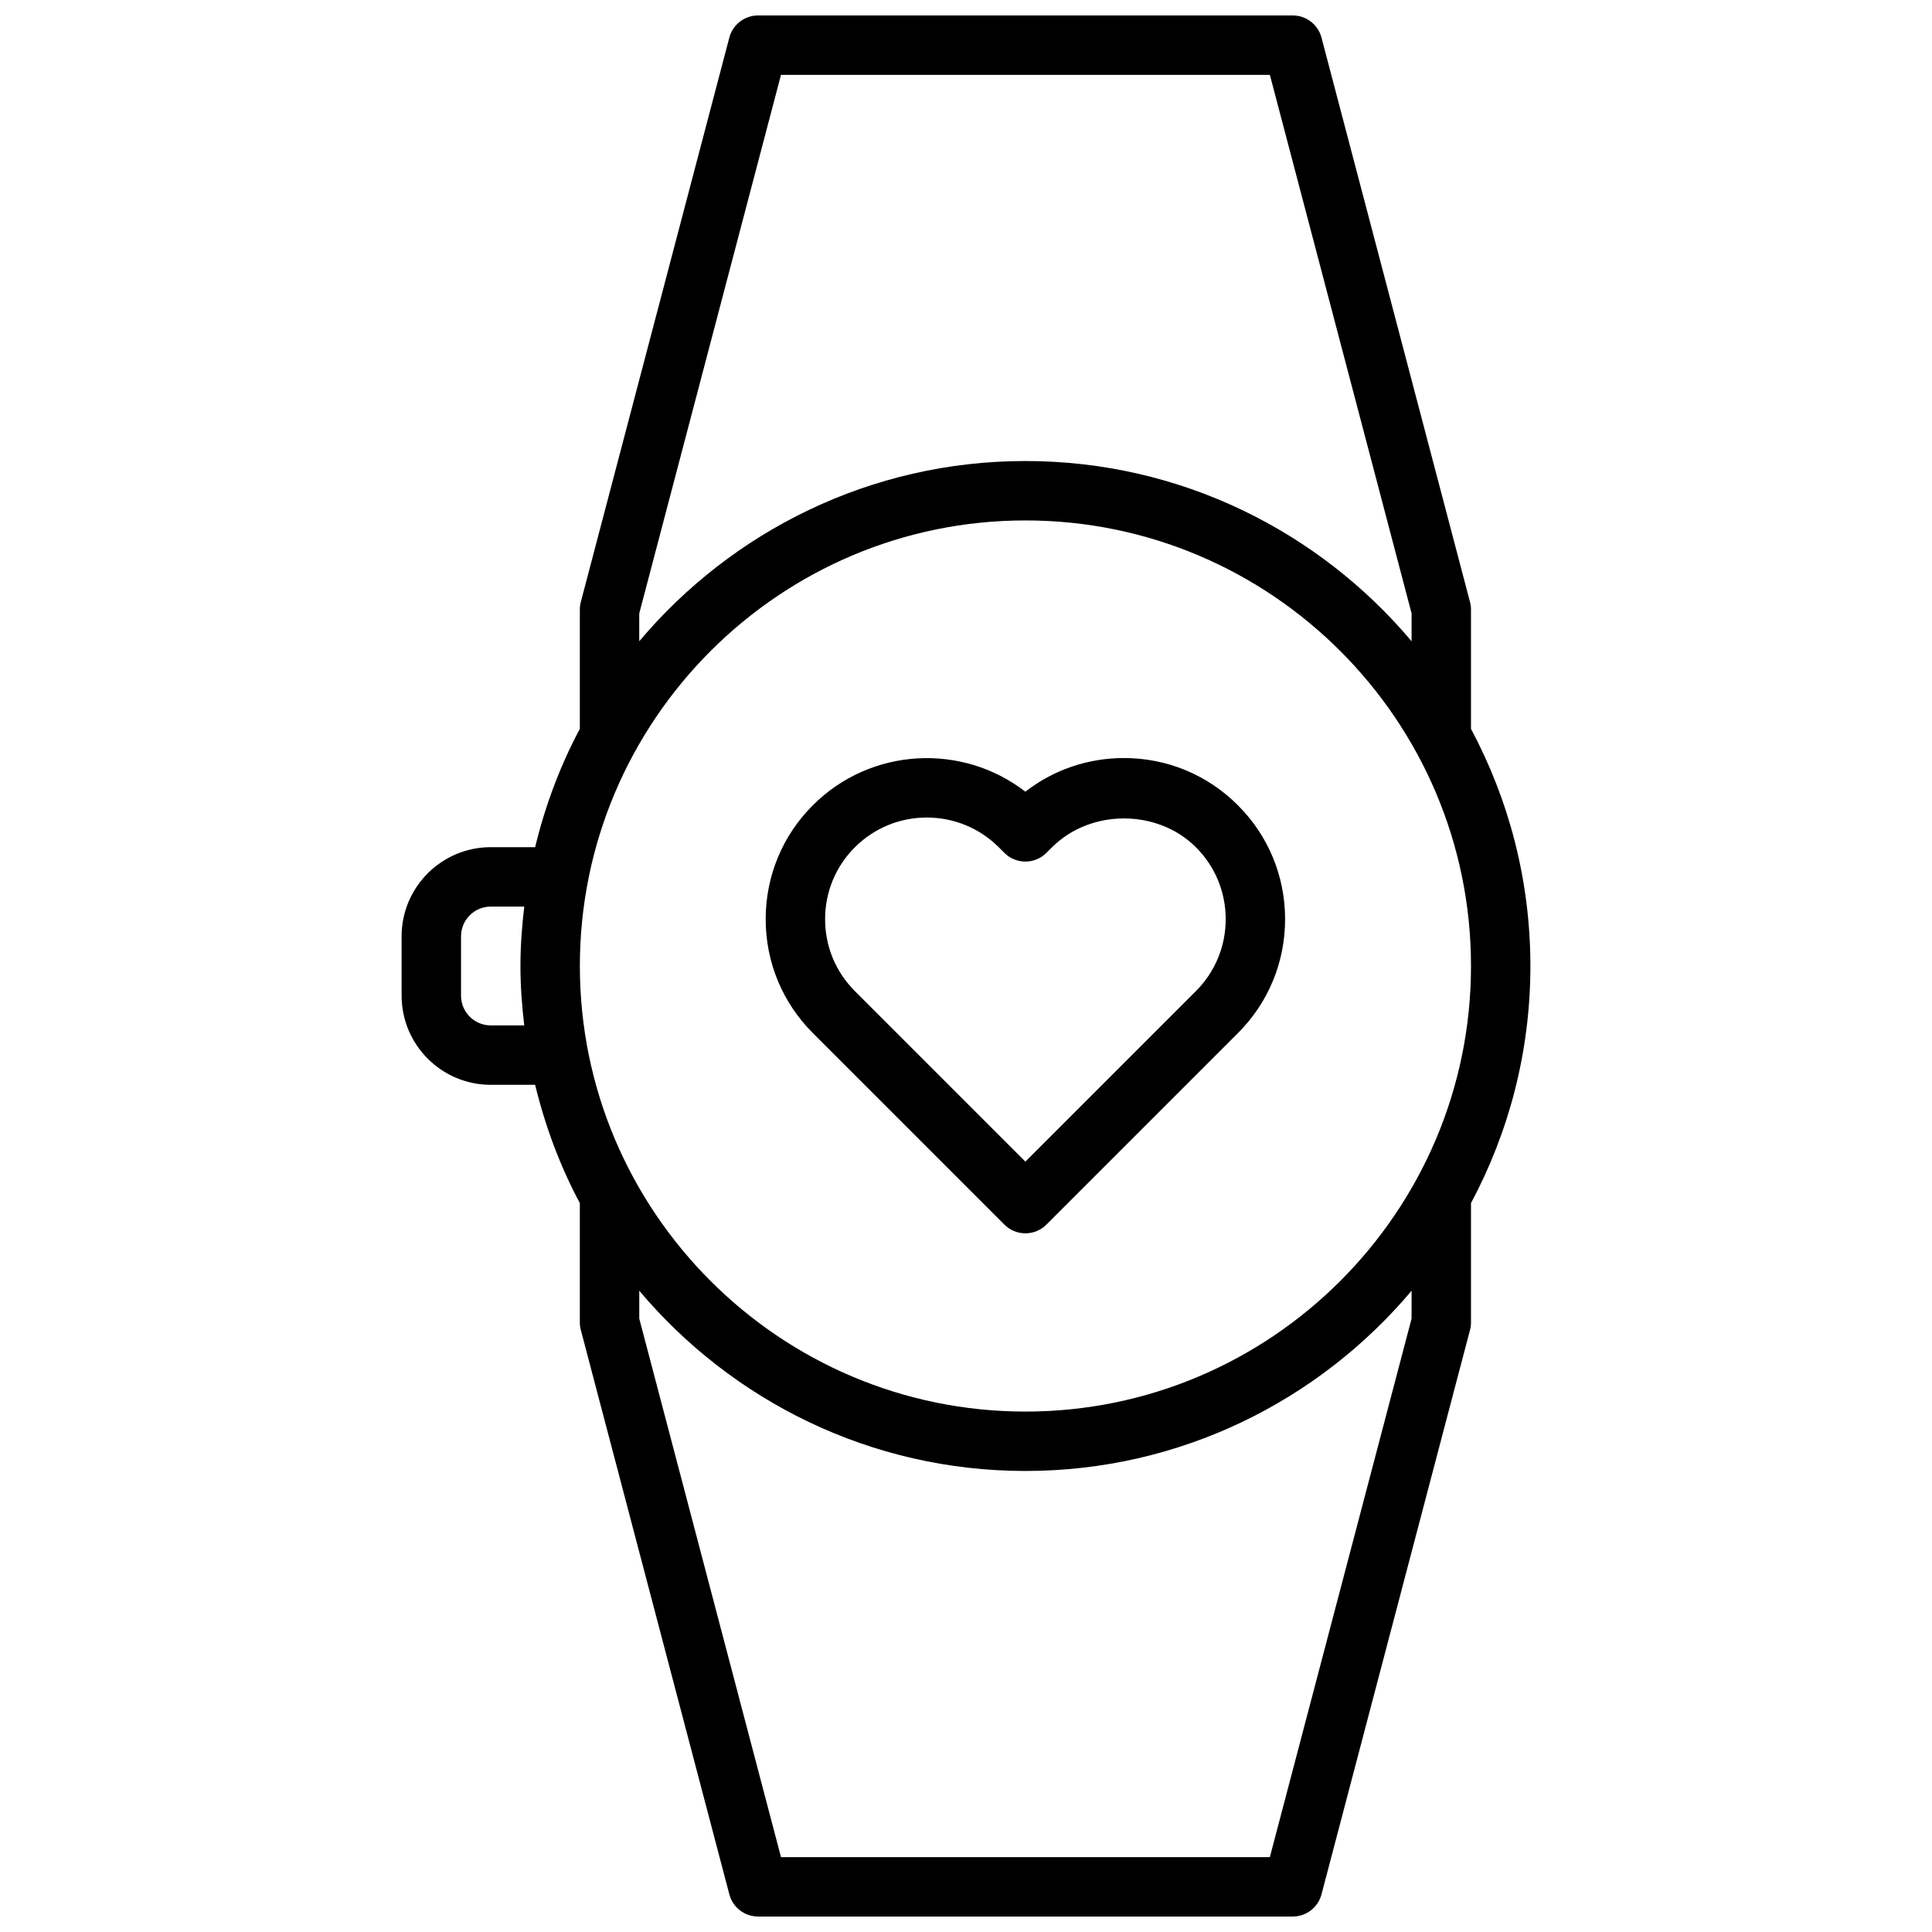 <?xml version="1.0" encoding="UTF-8"?>
<!-- Uploaded to: ICON Repo, www.iconrepo.com, Generator: ICON Repo Mixer Tools -->
<svg width="800px" height="800px" version="1.1" viewBox="144 144 512 512" xmlns="http://www.w3.org/2000/svg">
 <defs>
  <clipPath id="a">
   <path d="m250 148.09h300v503.81h-300z"/>
  </clipPath>
 </defs>
 <g clip-path="url(#a)">
  <path d="m549.57 400c0-22.711-5.723-44.09-15.742-62.844v-31.621c0-0.676-0.086-1.355-0.262-2.008l-39.359-149.57c-0.906-3.445-4.039-5.863-7.613-5.863h-141.7c-3.574 0-6.707 2.418-7.613 5.863l-39.359 149.57c-0.172 0.652-0.258 1.328-0.258 2.008v31.621c-5.227 9.785-9.172 20.316-11.848 31.355h-11.77c-13.02 0-23.617 10.598-23.617 23.617v15.742c0 13.02 10.598 23.617 23.617 23.617h11.77c2.676 11.035 6.621 21.57 11.848 31.355v31.617c0 0.676 0.086 1.355 0.262 2.008l39.359 149.57c0.902 3.449 4.035 5.863 7.609 5.863h141.7c3.574 0 6.707-2.418 7.613-5.863l39.359-149.57c0.172-0.652 0.262-1.328 0.262-2.008v-31.621c10.02-18.75 15.742-40.129 15.742-62.84zm-133.82 118.08c-65.109 0-118.08-52.973-118.08-118.08s52.973-118.08 118.08-118.08c65.109 0 118.08 52.973 118.08 118.08 0 65.113-52.973 118.08-118.08 118.08zm-102.34-211.53 37.559-142.71h129.56l37.555 142.71v7.391c-24.566-29.164-61.305-47.766-102.34-47.766-41.027 0-77.77 18.602-102.34 47.766zm-39.359 109.19c-4.336 0-7.871-3.527-7.871-7.871v-15.742c0-4.344 3.535-7.871 7.871-7.871h8.879c-0.605 5.168-1.008 10.402-1.008 15.742 0 5.336 0.402 10.57 1.008 15.742zm244.03 77.707-37.559 142.71h-129.55l-37.559-142.71v-7.391c24.57 29.164 61.309 47.766 102.34 47.766 41.027 0 77.77-18.602 102.34-47.766z"/>
 </g>
 <path d="m441.86 344.89c-9.582 0-18.688 3.133-26.129 8.918-16.727-12.957-40.957-11.762-56.309 3.59-8.07 8.062-12.508 18.789-12.508 30.195 0 11.398 4.441 22.129 12.508 30.188l50.75 50.75c1.473 1.484 3.481 2.312 5.566 2.312 2.086 0 4.094-0.828 5.566-2.305l50.75-50.75c8.07-8.062 12.508-18.789 12.508-30.188 0-11.406-4.441-22.137-12.508-30.195-8.059-8.074-18.781-12.516-30.195-12.516zm19.066 61.766-45.188 45.184-45.184-45.184c-5.094-5.086-7.894-11.863-7.894-19.059 0-7.203 2.801-13.973 7.894-19.066 5.25-5.25 12.156-7.879 19.059-7.879 6.902 0 13.809 2.629 19.074 7.887l1.496 1.488c3.07 3.062 8.047 3.062 11.117 0l1.504-1.496c10.18-10.18 27.945-10.18 38.125 0 5.094 5.086 7.894 11.863 7.894 19.066-0.004 7.195-2.809 13.965-7.898 19.059z"/>
</svg>